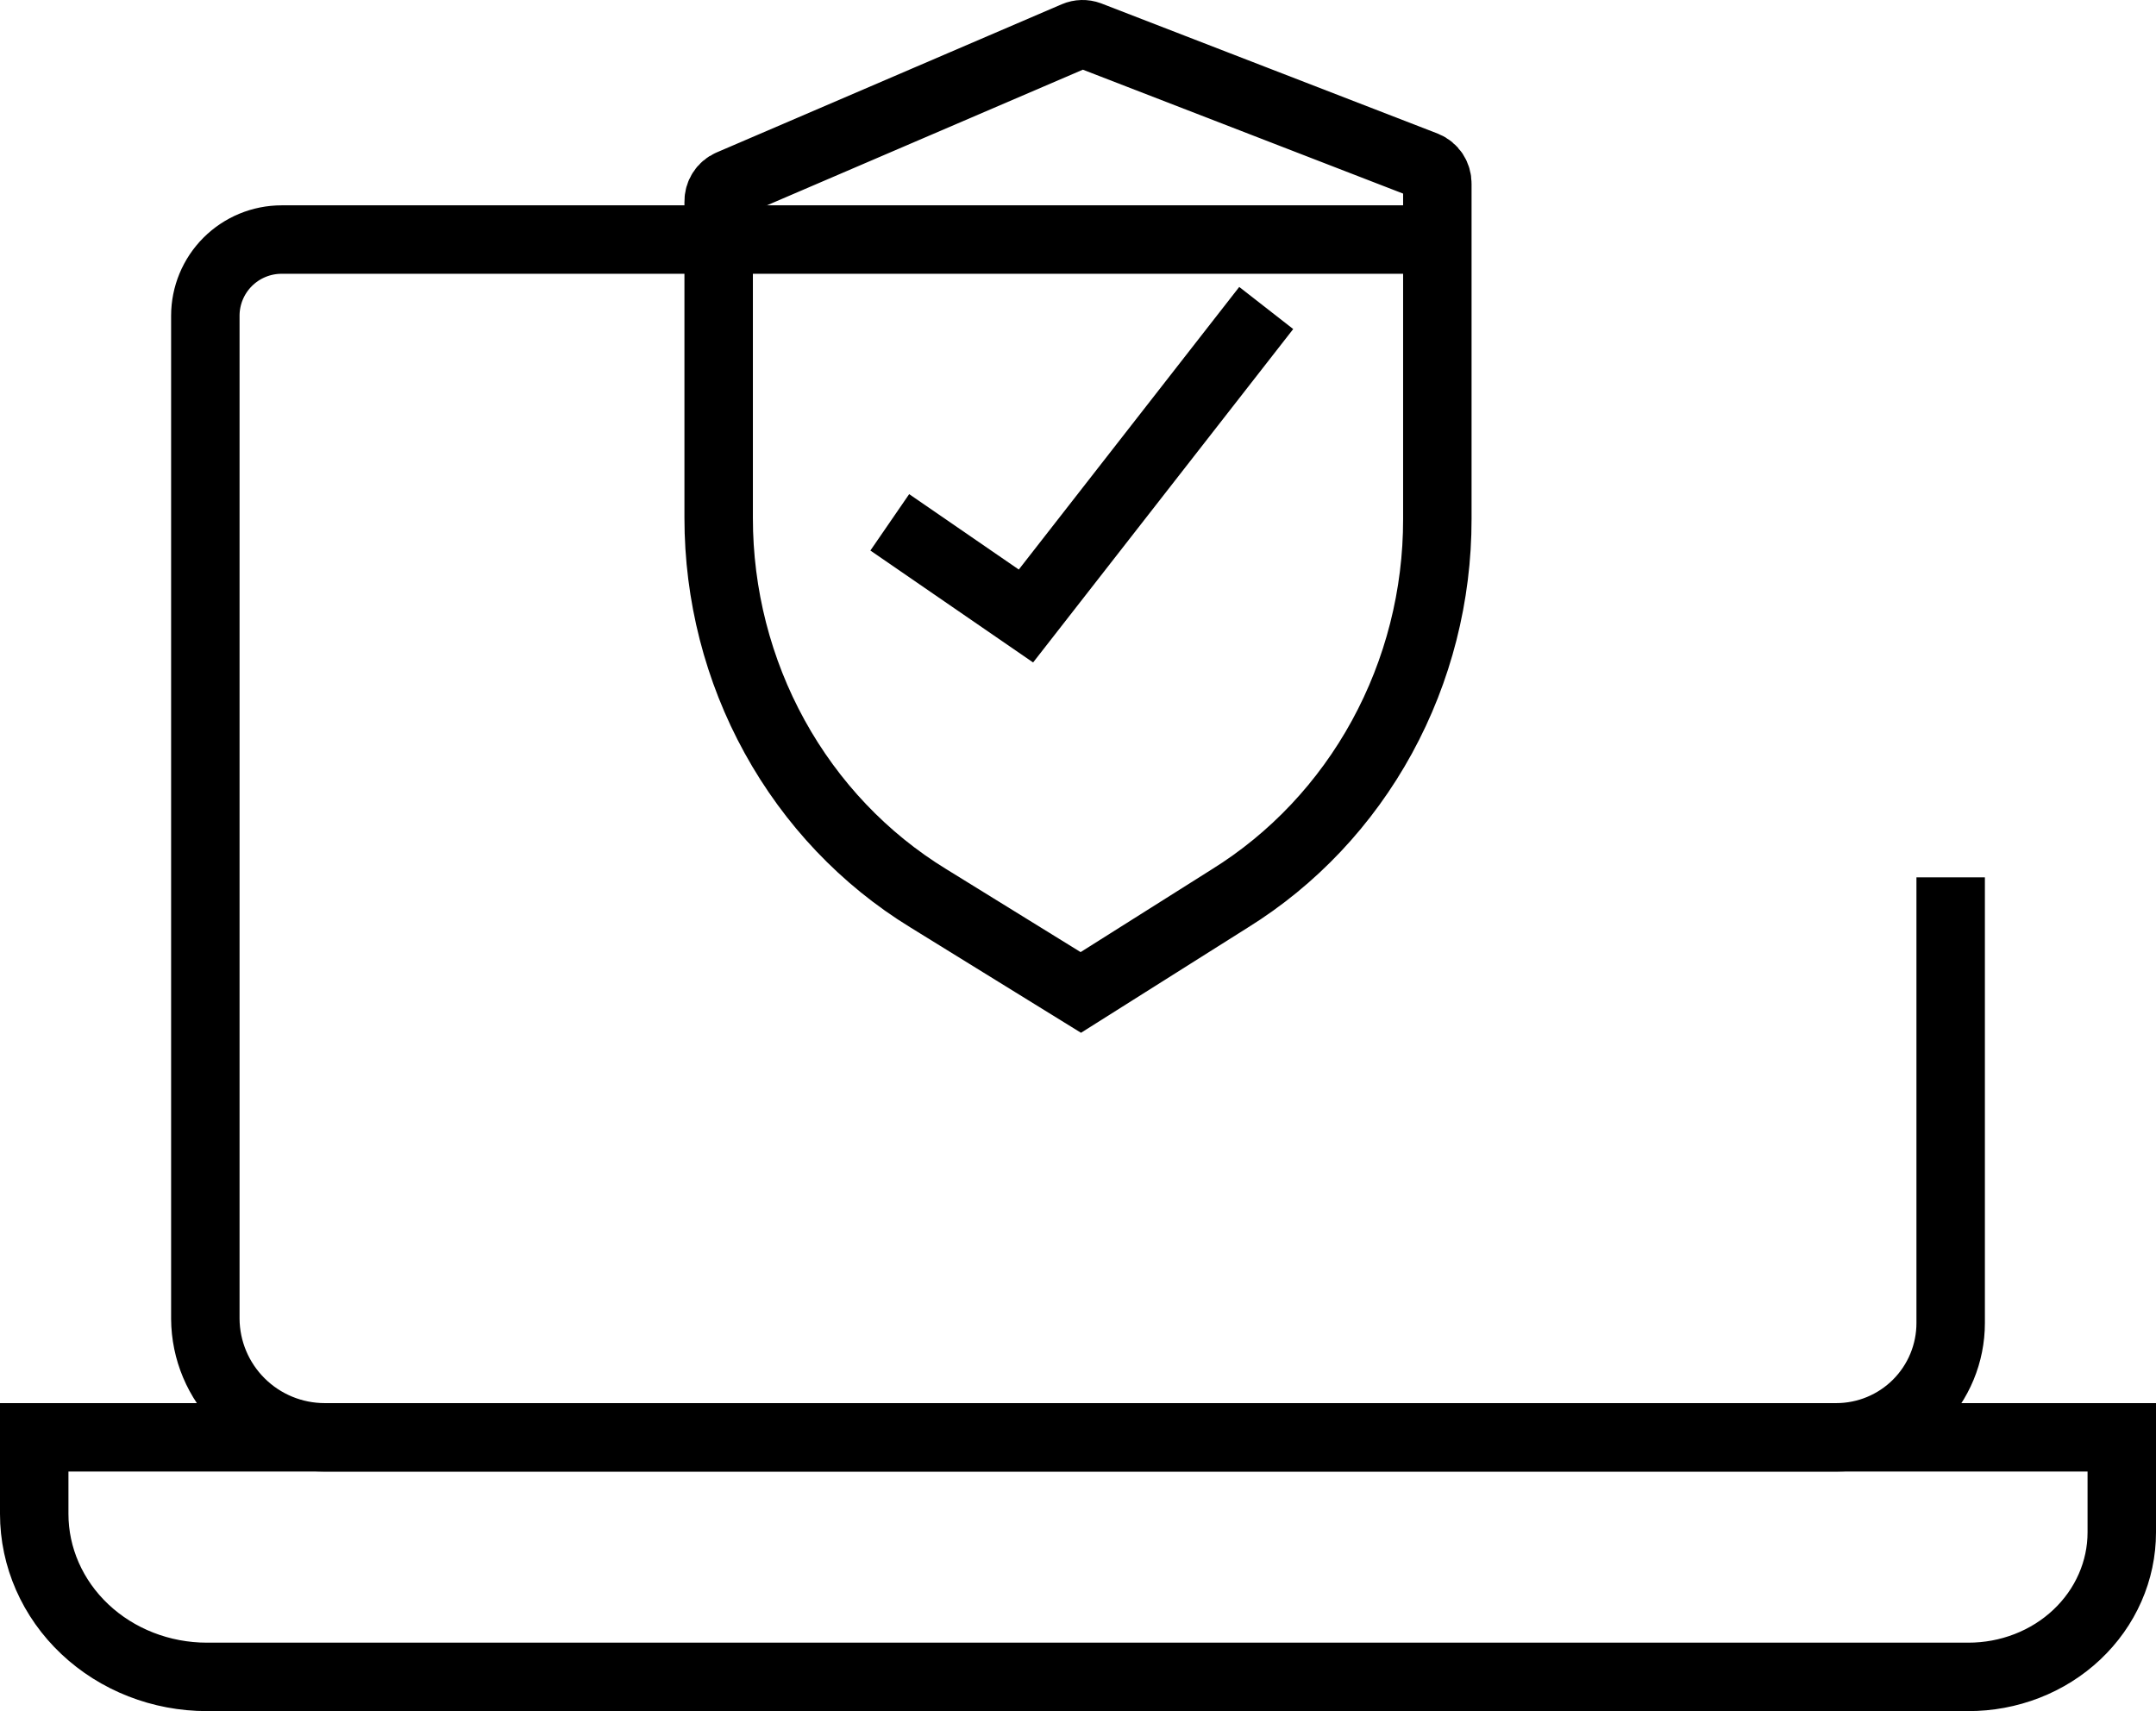 <svg width="63" height="50" viewBox="0 0 63 50" fill="none" xmlns="http://www.w3.org/2000/svg">
    <path d="M57 25.636V38.66C57 39.546 56.648 40.395 56.021 41.022C55.394 41.648 54.543 42 53.657 42H9.488C8.567 42 7.683 41.636 7.03 40.987C6.376 40.339 6.006 39.458 6 38.538V9.226C6 8.636 6.235 8.07 6.653 7.652C7.071 7.235 7.638 7 8.229 7H41.252" stroke="black" stroke-width="2"/>
    <path d="M57.513 49H6.046C4.708 49 3.424 48.498 2.478 47.605C1.532 46.712 1 45.501 1 44.238V42H62V44.777C62 45.332 61.884 45.882 61.658 46.395C61.433 46.908 61.102 47.374 60.685 47.767C60.269 48.159 59.774 48.47 59.23 48.681C58.685 48.893 58.102 49.001 57.513 49Z" stroke="black" stroke-width="2"/>
    <path d="M31.418 1.044L21.327 5.377C21.228 5.42 21.145 5.492 21.087 5.584C21.028 5.676 20.998 5.785 21 5.895V15.135C20.999 17.376 21.563 19.579 22.636 21.526C23.709 23.474 25.253 25.1 27.118 26.243L31.582 29L35.936 26.254C37.787 25.105 39.318 23.48 40.381 21.537C41.444 19.594 42.002 17.4 42 15.168V5.366C42.001 5.252 41.968 5.14 41.906 5.045C41.843 4.951 41.755 4.878 41.652 4.837L31.821 1.033C31.69 0.985 31.547 0.989 31.418 1.044Z" stroke="black" stroke-width="2"/>
    <path d="M26 15.263L29.979 18L37 9" stroke="black" stroke-width="2"/>
</svg>
